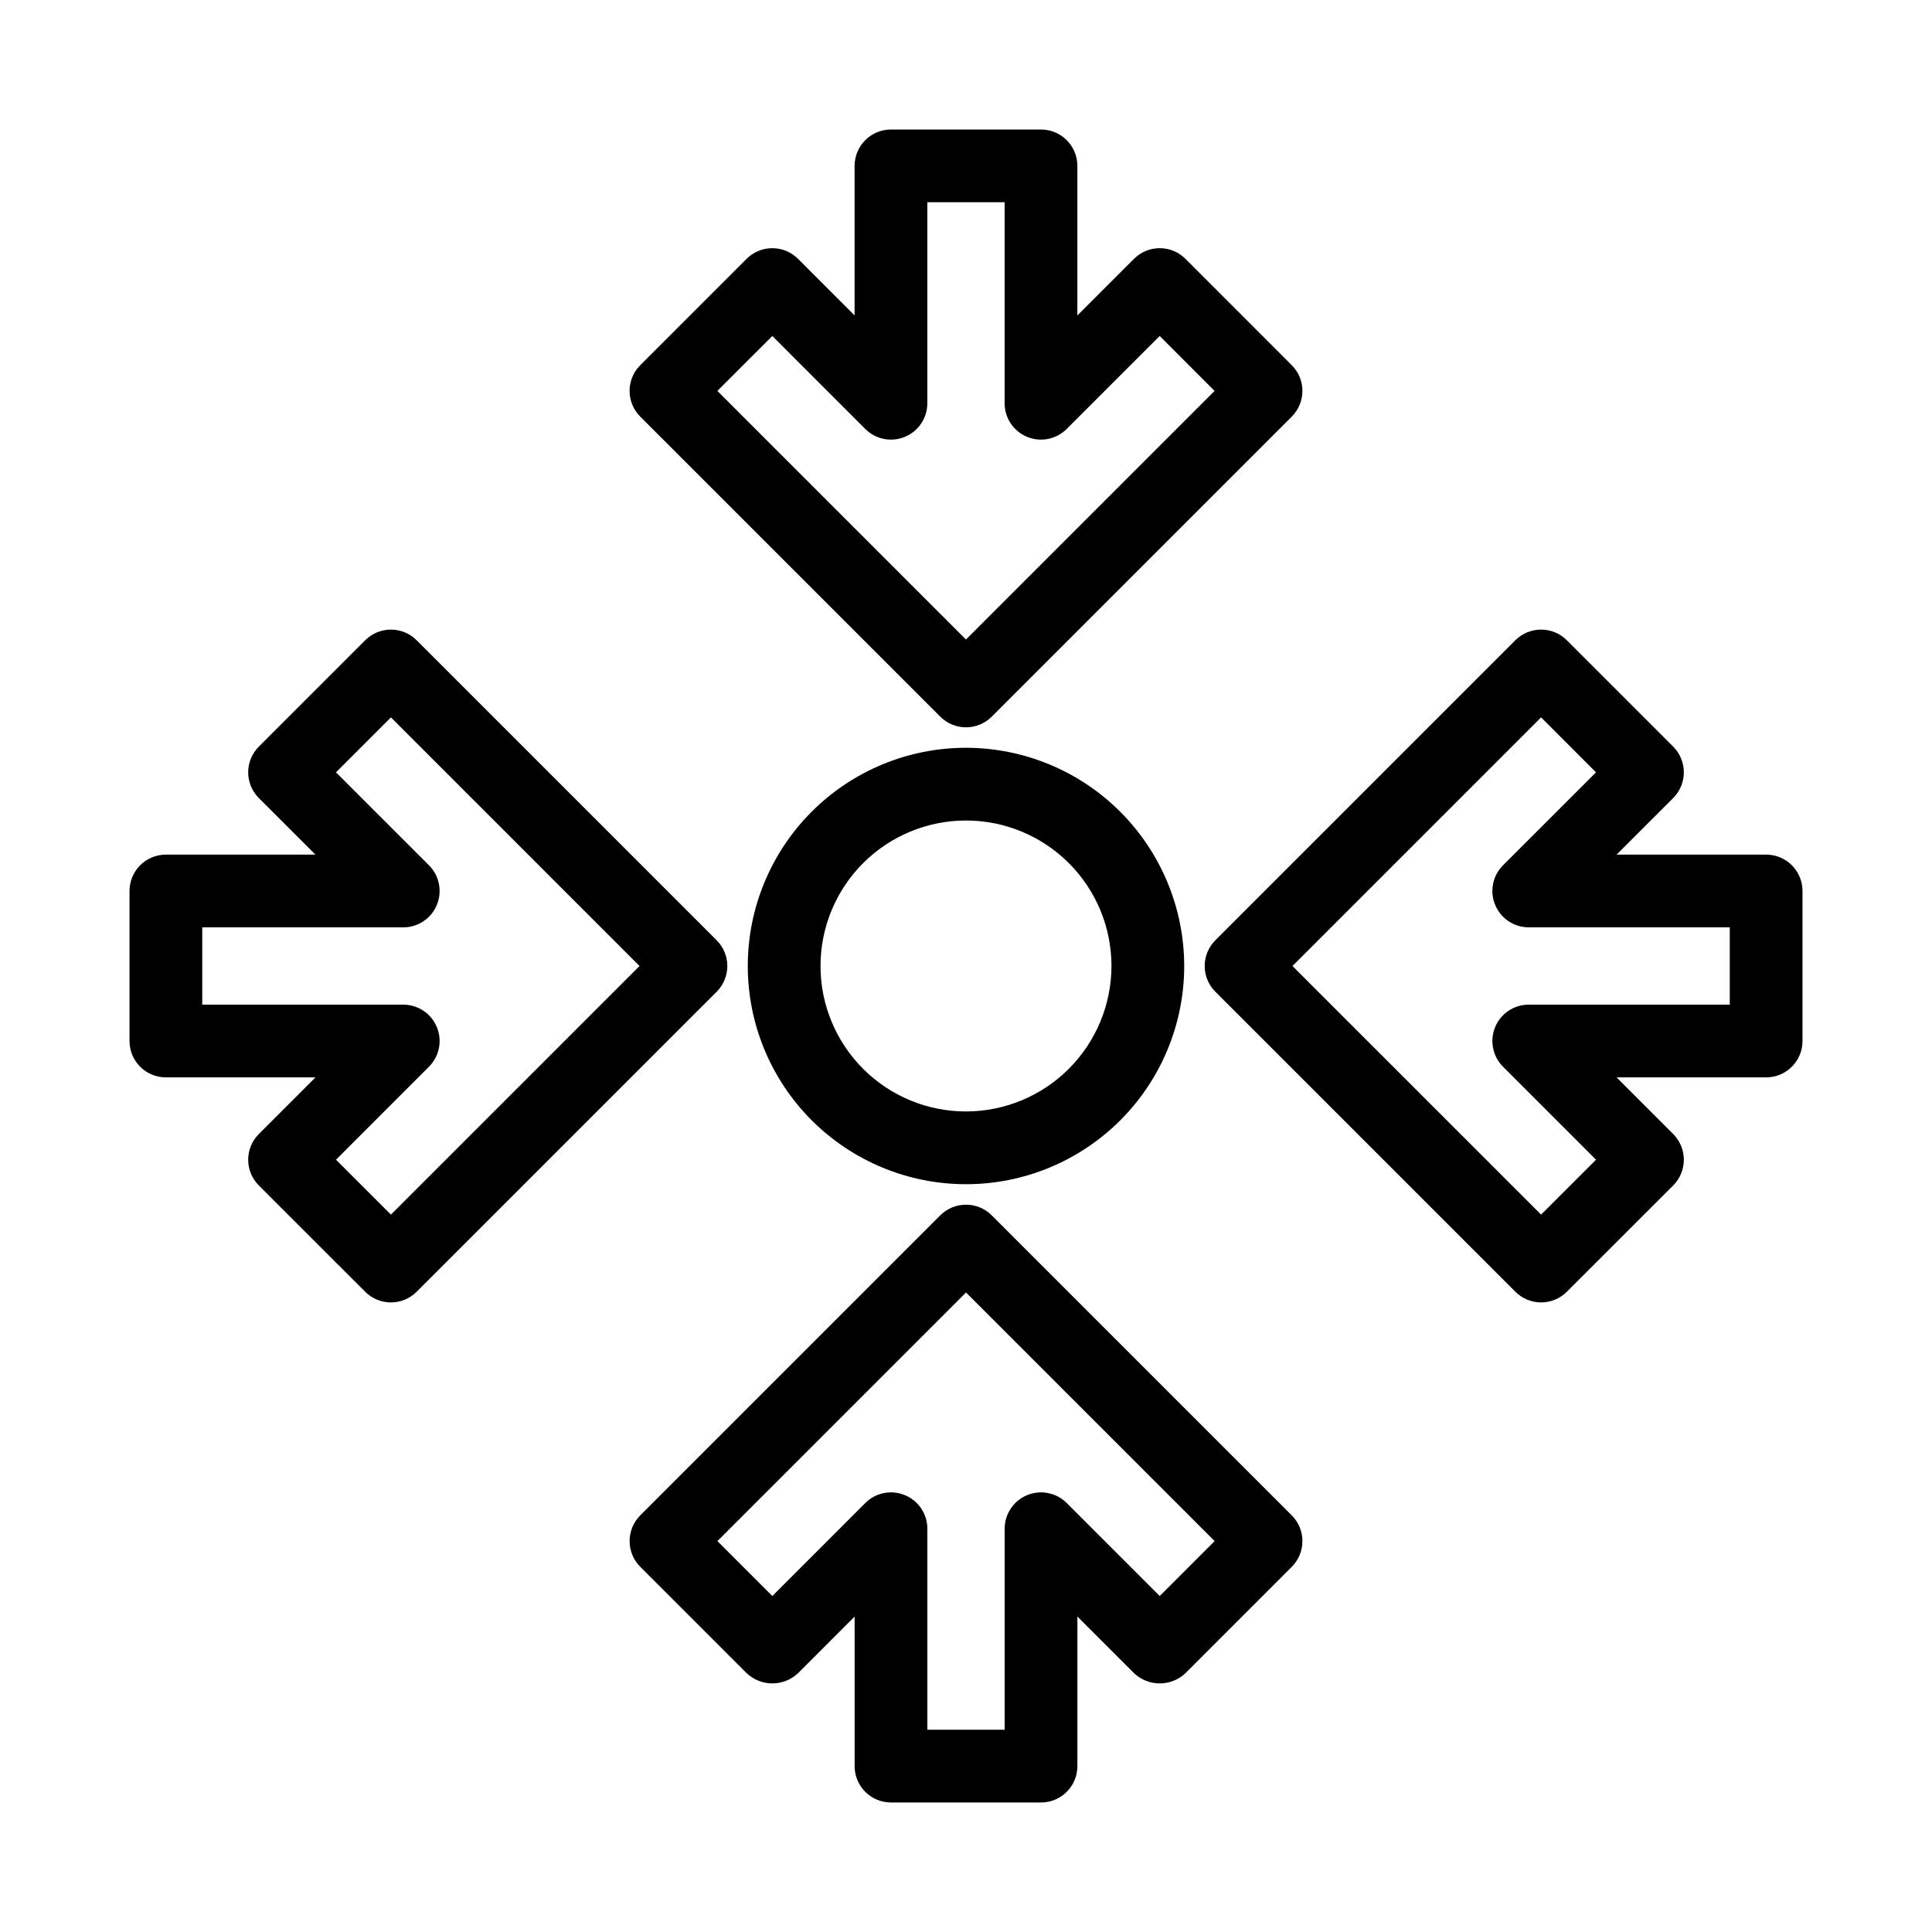 <?xml version="1.0" encoding="UTF-8"?>
<!-- Uploaded to: ICON Repo, www.iconrepo.com, Generator: ICON Repo Mixer Tools -->
<svg fill="#000000" width="800px" height="800px" version="1.1" viewBox="144 144 512 512" xmlns="http://www.w3.org/2000/svg">
 <g>
  <path d="m400 342.17c-15.34 0-30.047 6.09-40.891 16.938-10.848 10.844-16.938 25.551-16.938 40.891 0 15.336 6.09 30.043 16.938 40.891 10.844 10.844 25.551 16.938 40.891 16.938 15.336 0 30.043-6.094 40.891-16.938 10.844-10.848 16.938-25.555 16.938-40.891-0.02-15.332-6.117-30.031-16.957-40.875-10.84-10.84-25.539-16.938-40.871-16.953zm0 96.383v-0.004c-10.227 0-20.031-4.062-27.262-11.293-7.231-7.231-11.293-17.035-11.293-27.258 0-10.227 4.062-20.031 11.293-27.262s17.035-11.293 27.262-11.293c10.223 0 20.027 4.062 27.258 11.293 7.231 7.231 11.293 17.035 11.293 27.262-0.012 10.219-4.078 20.02-11.305 27.246-7.227 7.227-17.027 11.293-27.246 11.305z"/>
  <path d="m612.04 370.48h-39.629l15-14.992c1.805-1.809 2.824-4.258 2.824-6.816 0-2.555-1.02-5.004-2.824-6.812l-28.191-28.191c-1.805-1.805-4.258-2.82-6.812-2.82-2.559 0-5.008 1.016-6.816 2.82l-79.516 79.516c-1.805 1.809-2.82 4.258-2.82 6.816 0 2.555 1.016 5.008 2.82 6.812l79.516 79.516c3.762 3.762 9.863 3.766 13.629 0.004l28.191-28.176c1.805-1.809 2.824-4.262 2.824-6.816 0-2.559-1.02-5.008-2.824-6.816l-15.008-15.008h39.641-0.004c5.324 0 9.641-4.316 9.641-9.637v-39.758c0-5.324-4.316-9.641-9.641-9.641zm-9.637 39.758h-53.27c-3.898 0-7.41 2.348-8.902 5.949-1.492 3.602-0.668 7.746 2.09 10.504l24.641 24.645-14.555 14.547-65.887-65.883 65.887-65.887 14.555 14.562-24.641 24.633v-0.004c-2.758 2.758-3.582 6.902-2.09 10.504 1.492 3.602 5.004 5.949 8.902 5.949h53.27z"/>
  <path d="m187.96 429.52h39.641l-15.008 15.008c-1.809 1.809-2.824 4.258-2.824 6.816s1.016 5.008 2.824 6.816l28.191 28.176h-0.004c3.766 3.762 9.867 3.758 13.629-0.004l79.516-79.516c1.809-1.805 2.824-4.258 2.824-6.812 0-2.559-1.016-5.008-2.824-6.816l-79.516-79.516c-1.805-1.805-4.258-2.82-6.812-2.82-2.559 0-5.008 1.016-6.816 2.82l-28.191 28.191h0.004c-1.809 1.809-2.824 4.258-2.824 6.812 0 2.559 1.016 5.008 2.824 6.816l15 14.992h-39.633c-5.324 0-9.637 4.316-9.637 9.641v39.758c0 5.32 4.312 9.637 9.637 9.637zm9.637-39.758h53.27c3.898 0 7.414-2.348 8.902-5.949 1.492-3.602 0.668-7.746-2.09-10.504l-24.641-24.633 14.559-14.559 65.883 65.887-65.883 65.883-14.555-14.547 24.641-24.645h-0.004c2.758-2.758 3.582-6.902 2.09-10.504-1.488-3.602-5.004-5.949-8.902-5.949h-53.27z"/>
  <path d="m486.33 240.78-28.176-28.191v0.004c-1.809-1.809-4.262-2.824-6.816-2.824-2.559 0-5.008 1.016-6.816 2.824l-15.008 15.008v-39.641c0-5.324-4.316-9.637-9.637-9.637h-39.758c-5.324 0-9.637 4.312-9.641 9.637v39.629l-14.992-15v0.004c-1.809-1.809-4.258-2.824-6.812-2.824-2.559 0-5.008 1.016-6.816 2.824l-28.191 28.191 0.004-0.004c-1.809 1.809-2.824 4.258-2.824 6.816 0 2.555 1.016 5.004 2.824 6.812l79.512 79.516c1.809 1.809 4.258 2.824 6.816 2.824 2.555 0 5.008-1.016 6.812-2.824l79.516-79.516c3.762-3.762 3.766-9.863 0.004-13.629zm-86.332 72.699-65.887-65.883 14.562-14.555 24.633 24.641-0.004-0.004c2.758 2.758 6.902 3.582 10.504 2.09 3.602-1.488 5.949-5.004 5.949-8.902v-53.27h20.48v53.27c0 3.898 2.348 7.414 5.949 8.902 3.602 1.492 7.746 0.668 10.504-2.09l24.645-24.641 14.547 14.559z"/>
  <path d="m458.16 587.41 28.176-28.191c3.762-3.766 3.758-9.867-0.004-13.629l-79.516-79.516c-1.805-1.805-4.258-2.82-6.812-2.82-2.559 0-5.008 1.016-6.816 2.82l-79.516 79.516c-1.805 1.809-2.82 4.258-2.82 6.816 0 2.555 1.016 5.008 2.82 6.812l28.191 28.191c3.824 3.613 9.805 3.613 13.629 0l14.992-15v39.629c0 5.324 4.316 9.641 9.641 9.641h39.758c5.32 0 9.637-4.316 9.637-9.641v-39.637l15.008 15.008c3.824 3.617 9.809 3.617 13.633 0zm-31.465-45.09c-2.758-2.758-6.902-3.582-10.504-2.09-3.602 1.492-5.949 5.004-5.949 8.902v53.27h-20.48v-53.27c0-3.898-2.348-7.41-5.949-8.902-3.602-1.492-7.746-0.668-10.504 2.09l-24.633 24.641-14.559-14.555 65.887-65.887 65.883 65.887-14.547 14.555z"/>
 </g>
</svg>